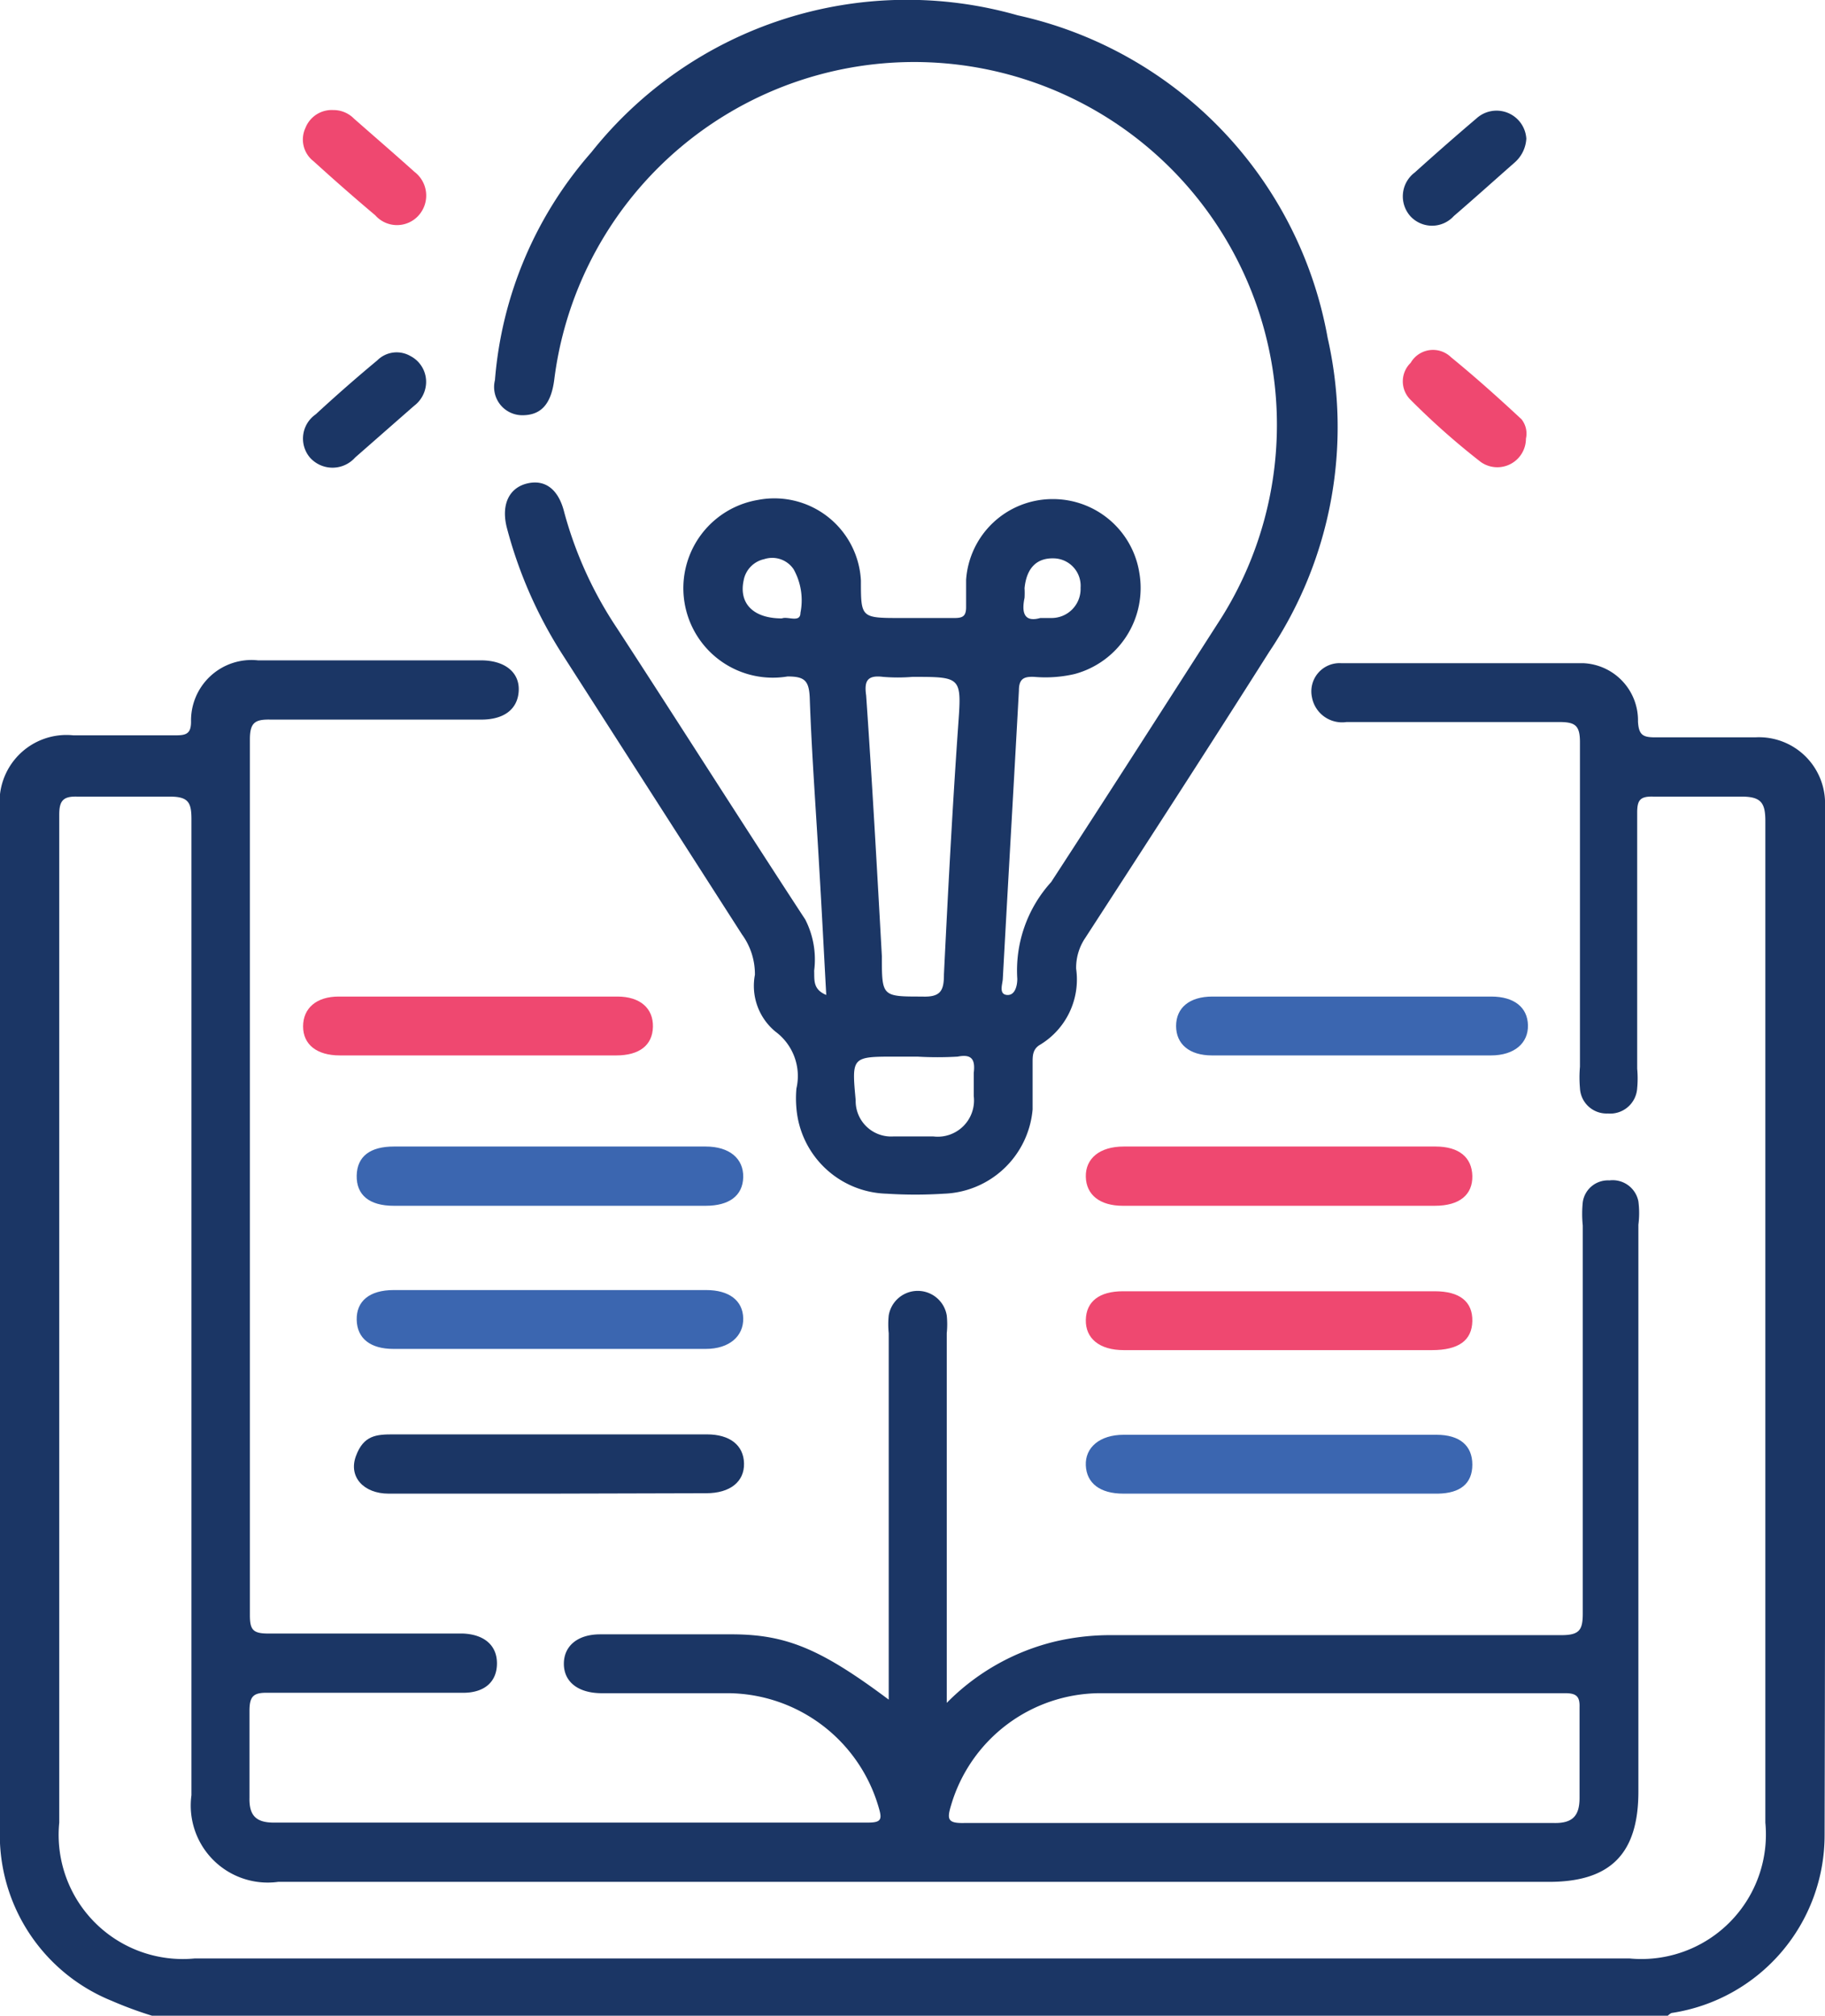 <svg xmlns="http://www.w3.org/2000/svg" viewBox="0 0 45.28 50"><defs><style>.cls-1{fill:#ef4870;}.cls-2{fill:#3b66b0;}.cls-3{fill:#1b3665;}</style></defs><g id="Layer_2" data-name="Layer 2"><g id="Layer_1-2" data-name="Layer 1"><path class="cls-1" d="M31.73,33.49H27.88c-.6,0-.95-.29-.94-.75s.34-.71.92-.71H35.6c.62,0,.94.26.93.74s-.34.72-1,.72Z"/><path class="cls-2" d="M13.62,29.91H9.77c-.61,0-.93-.27-.92-.75s.34-.72.92-.72h7.74c.59,0,.94.3.93.76s-.35.71-.93.71Z"/><path class="cls-1" d="M31.71,29.91H27.86c-.57,0-.91-.27-.92-.72s.34-.75.94-.75h7.74c.58,0,.9.27.91.73s-.31.74-.93.74Z"/><path class="cls-2" d="M13.67,32h3.85c.57,0,.91.26.92.7s-.34.76-.93.76H9.76c-.57,0-.9-.26-.91-.72s.31-.74.92-.74Z"/><path class="cls-2" d="M31.72,37.05H27.87c-.58,0-.91-.26-.93-.7s.34-.76.94-.76q3.87,0,7.76,0c.58,0,.89.27.89.74s-.3.71-.85.72Z"/><path class="cls-3" d="M13.64,37.05c-1.31,0-2.63,0-4,0-.61,0-1-.41-.81-.93s.51-.54.93-.54H15c.85,0,1.69,0,2.54,0,.57,0,.91.27.92.72s-.34.74-.94.74Z"/><path class="cls-1" d="M11.88,26.18H8.43c-.57,0-.91-.27-.91-.72s.33-.74.88-.74h6.92c.56,0,.89.29.88.75s-.34.71-.91.71Z"/><path class="cls-2" d="M33.53,26.18H30.07c-.56,0-.89-.28-.89-.73s.33-.73.9-.73H37c.57,0,.9.27.91.71s-.33.75-.92.75Z"/><path class="cls-3" d="M37.87,3.43a.85.85,0,0,1-.3.61c-.5.44-1,.89-1.5,1.32a.73.73,0,0,1-1.08,0,.74.74,0,0,1,.11-1.08c.5-.45,1-.89,1.53-1.34a.74.74,0,0,1,1.24.51Z"/><path class="cls-1" d="M8.27,2.73a.71.71,0,0,1,.51.21c.5.44,1,.87,1.5,1.32a.74.74,0,0,1,.11,1.08.72.72,0,0,1-1.08,0Q8.55,4.7,7.78,4a.68.68,0,0,1-.2-.83A.7.7,0,0,1,8.27,2.73Z"/><path class="cls-3" d="M10.57,9.53a.75.75,0,0,1-.3.54L8.81,11.35a.75.75,0,0,1-1.12,0,.73.73,0,0,1,.14-1.07c.5-.46,1-.9,1.53-1.34a.68.68,0,0,1,.82-.11A.72.72,0,0,1,10.57,9.53Z"/><path class="cls-1" d="M37.86,10.88a.71.71,0,0,1-1.12.58A18.3,18.3,0,0,1,35,9.92.64.64,0,0,1,35,9a.64.64,0,0,1,1-.14c.6.49,1.17,1,1.75,1.54A.57.57,0,0,1,37.86,10.88Z"/><path class="cls-3" d="M45.28,20a1.64,1.64,0,0,0-1.73-1.71c-.82,0-1.65,0-2.48,0-.3,0-.41-.05-.43-.39a1.42,1.42,0,0,0-1.37-1.45c-2,0-4,0-6,0a.7.7,0,0,0-.72.84.76.76,0,0,0,.86.62c1.76,0,3.52,0,5.27,0,.4,0,.52.08.52.5,0,2.68,0,5.36,0,8.05a3.09,3.09,0,0,0,0,.53.66.66,0,0,0,.69.63.67.67,0,0,0,.73-.63,2.57,2.57,0,0,0,0-.48c0-2.12,0-4.23,0-6.35,0-.31.07-.41.4-.4.73,0,1.46,0,2.19,0,.49,0,.59.16.59.61q0,12.42,0,24.84a3.09,3.09,0,0,1-3.37,3.37H4.83a3.08,3.08,0,0,1-3.36-3.37v-20c0-1.68,0-3.36,0-5,0-.34.09-.46.44-.45.77,0,1.53,0,2.3,0,.46,0,.54.14.54.56q0,12.11,0,24.21A1.91,1.91,0,0,0,6.9,46.68H38.43c1.53,0,2.22-.7,2.22-2.24q0-7,0-14.06a2.27,2.27,0,0,0,0-.58.65.65,0,0,0-.72-.52.63.63,0,0,0-.66.54,2.83,2.83,0,0,0,0,.58c0,3.21,0,6.41,0,9.62,0,.41-.08.54-.53.54-3.72,0-7.45,0-11.17,0a6,6,0,0,0-1.4.16,5.62,5.62,0,0,0-2.68,1.52V33.07a2.14,2.14,0,0,0,0-.44.73.73,0,0,0-1.44,0,2.14,2.14,0,0,0,0,.44v9.09c-1.67-1.25-2.53-1.61-3.85-1.62H14.89c-.56,0-.9.29-.9.73s.34.72.91.73c1,0,2.11,0,3.17,0a3.92,3.92,0,0,1,3.73,2.83c.09.3.07.38-.27.38H6.79c-.46,0-.61-.2-.6-.62,0-.72,0-1.43,0-2.15,0-.37.1-.46.47-.45,1.61,0,3.22,0,4.83,0,.54,0,.84-.28.84-.73s-.32-.72-.85-.74h-.3c-1.51,0-3,0-4.53,0-.38,0-.45-.1-.45-.46q0-10.86,0-21.72c0-.42.13-.5.52-.49,1.74,0,3.48,0,5.22,0,.58,0,.91-.27.93-.72s-.34-.75-.94-.75H6.4a1.5,1.5,0,0,0-1.66,1.52c0,.3-.12.34-.38.34-.84,0-1.69,0-2.54,0A1.66,1.66,0,0,0,0,20.08V45.31a4.44,4.44,0,0,0,2.77,4.32,9.74,9.74,0,0,0,1,.37H41.38s.07-.07.11-.07a4.46,4.46,0,0,0,3.78-4.42Q45.3,32.75,45.28,20ZM23.6,44.77A3.87,3.87,0,0,1,27.28,42c3.85,0,7.7,0,11.55,0,.27,0,.37.07.36.35q0,1.13,0,2.25c0,.45-.18.63-.64.62H31.24c-2.44,0-4.88,0-7.31,0C23.51,45.23,23.49,45.13,23.6,44.77Z"/><path class="cls-3" d="M32.94,8.38a10,10,0,0,0-7.69-8A10,10,0,0,0,14.67,3.78a9.72,9.72,0,0,0-2.39,5.65.7.7,0,0,0,.68.87c.46,0,.71-.27.79-.87a9,9,0,1,1,16.55,5.9c-1.4,2.18-2.8,4.37-4.22,6.55a3.26,3.26,0,0,0-.84,2.4c0,.18-.06.42-.26.4s-.11-.26-.1-.39c.13-2.39.27-4.77.4-7.16,0-.3.13-.35.38-.34a3.2,3.2,0,0,0,1-.07,2.21,2.21,0,0,0,1.61-2.5,2.17,2.17,0,0,0-2.18-1.84,2.15,2.15,0,0,0-2.12,2c0,.22,0,.45,0,.68s-.09.27-.29.27c-.44,0-.88,0-1.32,0-1,0-1,0-1-.93a2.15,2.15,0,0,0-2.55-2,2.22,2.22,0,0,0,.73,4.38c.42,0,.53.1.55.52.05,1.43.16,2.86.24,4.29.06,1,.11,2,.17,3.09-.34-.14-.29-.38-.3-.6a2.18,2.18,0,0,0-.22-1.27c-1.57-2.4-3.11-4.83-4.68-7.24A9.74,9.74,0,0,1,14,12.71c-.14-.57-.47-.82-.91-.72s-.66.5-.52,1.08a11,11,0,0,0,1.35,3.11l4.49,7a1.67,1.67,0,0,1,.32,1,1.47,1.47,0,0,0,.51,1.41A1.37,1.37,0,0,1,19.76,27a2.72,2.72,0,0,0,0,.49A2.31,2.31,0,0,0,22,29.61a11.21,11.21,0,0,0,1.42,0,2.29,2.29,0,0,0,2.2-2.09c0-.38,0-.78,0-1.17,0-.15,0-.31.16-.42a1.89,1.89,0,0,0,.92-1.9,1.32,1.32,0,0,1,.23-.77c1.53-2.36,3.06-4.72,4.56-7.09A10,10,0,0,0,32.94,8.38Zm-7.52,6.45a2,2,0,0,0,0-.24c.05-.5.3-.75.72-.74a.68.68,0,0,1,.67.73.72.72,0,0,1-.72.75h-.28C25.42,15.44,25.34,15.21,25.42,14.83Zm-5.56.37c0,.26-.32.08-.46.14-.71,0-1.07-.37-.95-.94a.66.66,0,0,1,.51-.53.64.64,0,0,1,.73.25A1.58,1.58,0,0,1,19.86,15.2Zm2.05,1.59a4.45,4.45,0,0,0,.73,0c1.24,0,1.22,0,1.13,1.26-.14,2-.25,4.08-.35,6.12,0,.39-.07.57-.54.55-1,0-1,0-1-1-.12-2.16-.24-4.31-.39-6.47C21.44,16.9,21.51,16.74,21.91,16.79Zm2.25,9.82c0,.19,0,.39,0,.58a.9.9,0,0,1-1,1q-.51,0-1,0a.88.88,0,0,1-.93-.9c-.1-1.08-.1-1.08,1-1.08h.53a8.68,8.68,0,0,0,1,0C24.11,26.14,24.2,26.28,24.16,26.61Z"/></g></g></svg>